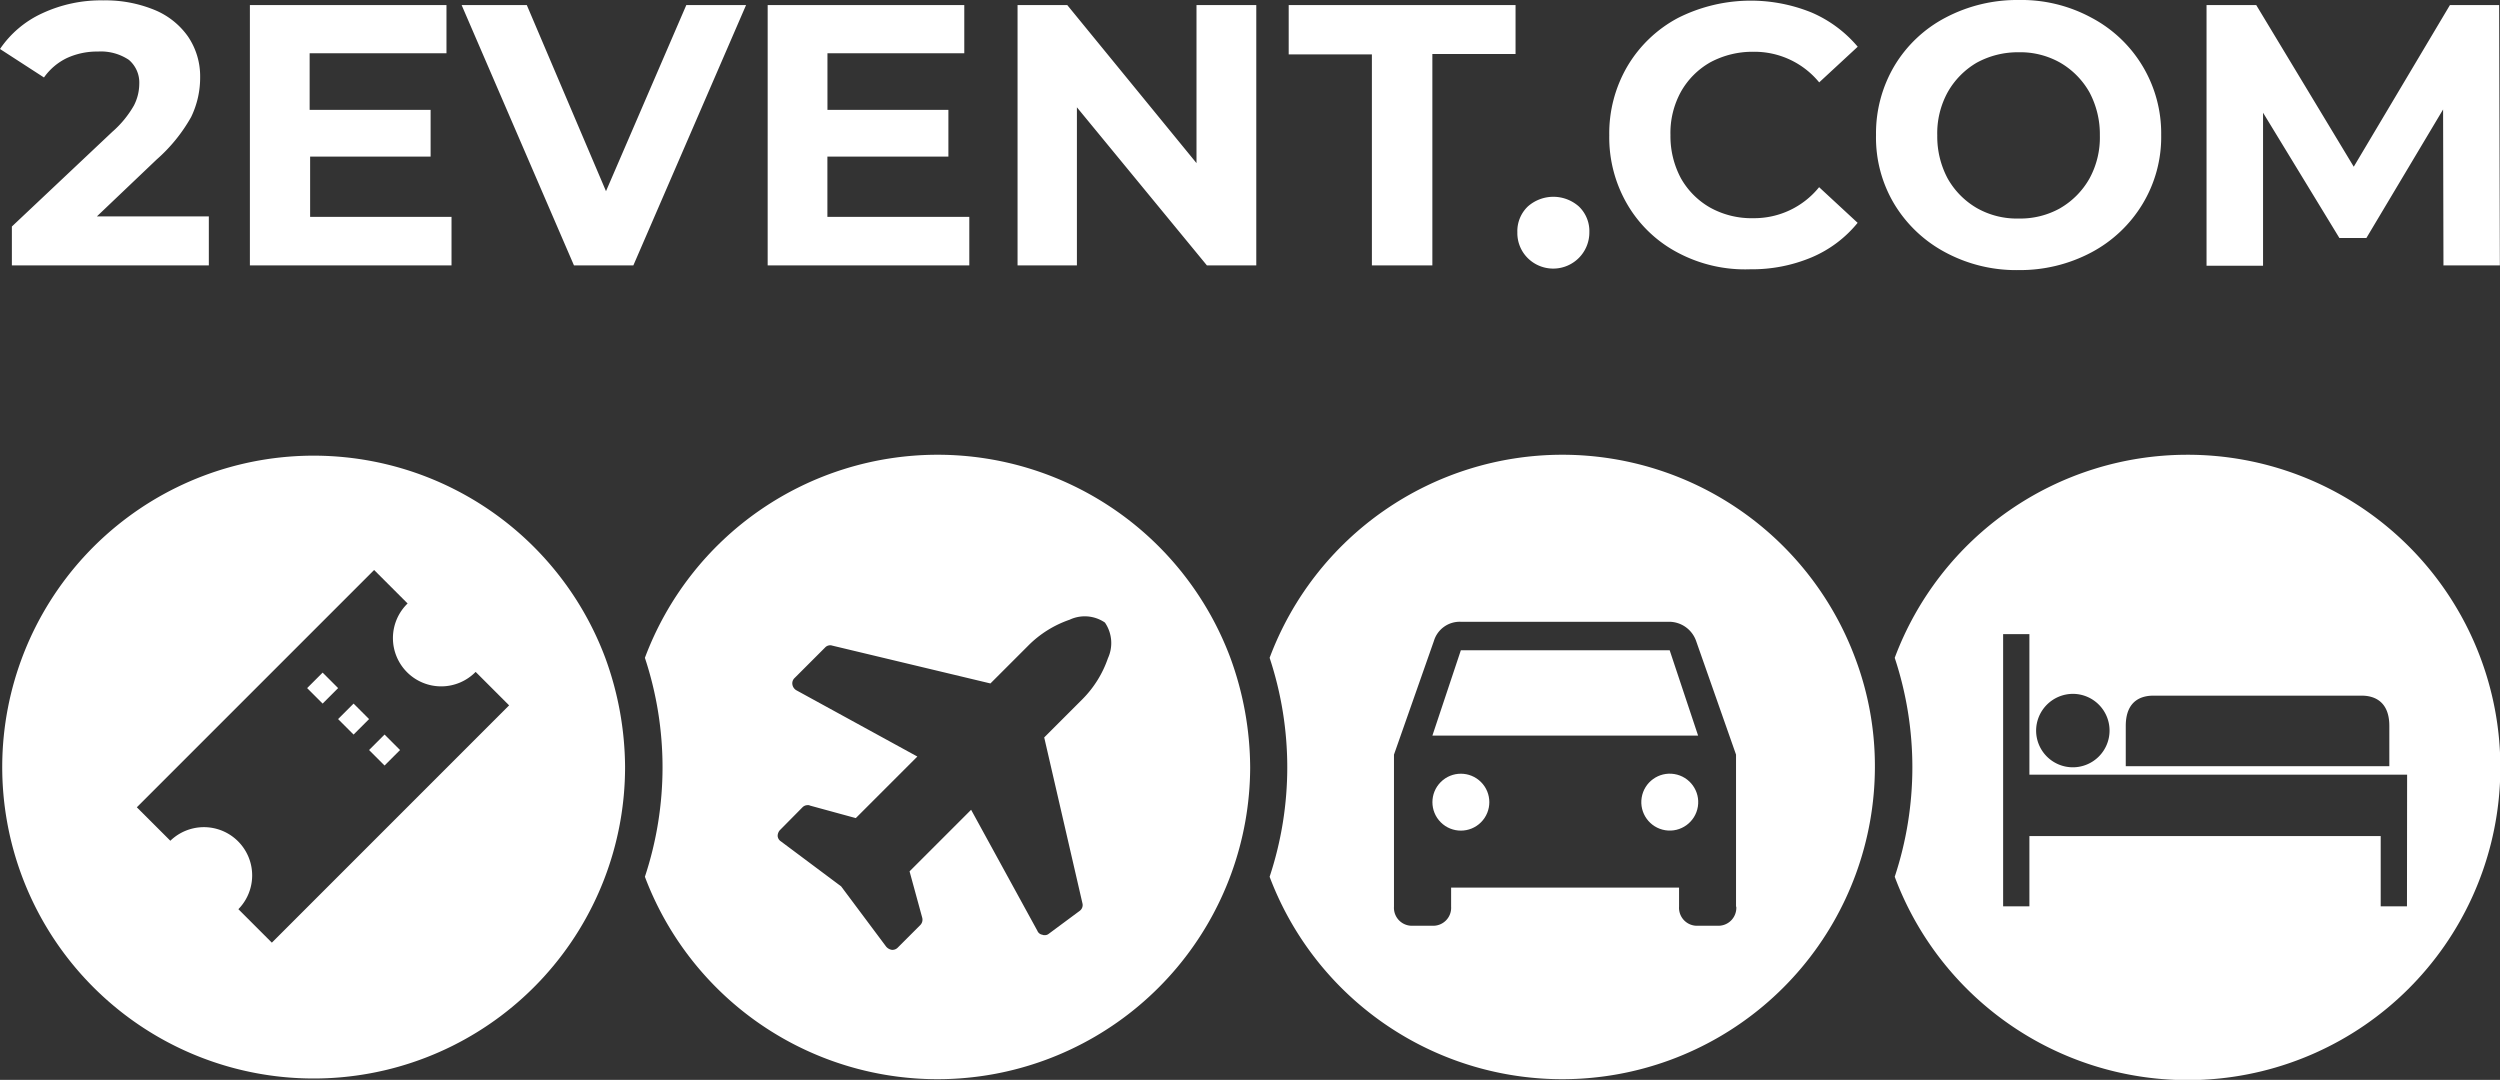 <svg xmlns="http://www.w3.org/2000/svg" width="87.15" height="37.644" viewBox="0 0 87.15 37.644"><rect x="0" y="0" width="87.15" height="37.644" fill="#333333" stroke="none"/><defs><style>.a{fill:#fff}</style></defs><path class="a" d="M7.28 7.544v1.707H.414V7.896l3.5-3.3a3.547 3.547 0 0 0 .753-.916 1.671 1.671 0 0 0 .188-.753 1.038 1.038 0 0 0-.364-.841 1.756 1.756 0 0 0-1.079-.289 2.518 2.518 0 0 0-1.079.226 2.081 2.081 0 0 0-.8.678L0 1.708A3.58 3.58 0 0 1 1.469.465 4.845 4.845 0 0 1 3.6.013a4.5 4.5 0 0 1 1.77.326 2.664 2.664 0 0 1 1.18.929 2.459 2.459 0 0 1 .427 1.418 3.143 3.143 0 0 1-.314 1.393A5.651 5.651 0 0 1 5.46 5.561L3.377 7.544zm8.46.025v1.682H8.711V.176h6.853v1.682h-4.77v1.971h4.217V5.46h-4.2v2.1h4.933zM26.008.176l-3.929 9.075h-2.071L16.092.176h2.272l2.761 6.489 2.8-6.489h2.084zm7.782 7.393v1.682h-7.029V.176h6.854v1.682h-4.77v1.971h4.216V5.46h-4.218v2.1h4.946zM43.794.176v9.075h-1.722l-4.531-5.51v5.51h-2.069V.176h1.732l4.506 5.51V.176zm4.03 1.72h-2.9V.176h7.908v1.707h-2.9v7.368h-2.108zm5.435 7.103a1.23 1.23 0 0 1-.364-.9 1.191 1.191 0 0 1 .364-.9 1.341 1.341 0 0 1 1.782 0 1.191 1.191 0 0 1 .364.9 1.26 1.26 0 0 1-2.146.9zm5.237-.187a4.415 4.415 0 0 1-1.757-1.669 4.627 4.627 0 0 1-.64-2.423 4.627 4.627 0 0 1 .64-2.423A4.5 4.5 0 0 1 58.496.625a5.637 5.637 0 0 1 4.657-.188 4.346 4.346 0 0 1 1.607 1.192l-1.343 1.243a2.915 2.915 0 0 0-2.284-1.067 3.109 3.109 0 0 0-1.506.364 2.7 2.7 0 0 0-1.031 1.032 2.975 2.975 0 0 0-.364 1.506 3.11 3.11 0 0 0 .364 1.506 2.7 2.7 0 0 0 1.029 1.029 2.975 2.975 0 0 0 1.506.364 2.907 2.907 0 0 0 2.283-1.081l1.343 1.243a4.15 4.15 0 0 1-1.607 1.205 5.347 5.347 0 0 1-2.134.414 4.988 4.988 0 0 1-2.52-.575zM67.82 8.8a4.6 4.6 0 0 1-1.782-1.682 4.5 4.5 0 0 1-.64-2.41 4.614 4.614 0 0 1 .64-2.41A4.516 4.516 0 0 1 67.82.615 5.347 5.347 0 0 1 70.368 0a5.124 5.124 0 0 1 2.536.615 4.556 4.556 0 0 1 2.435 4.092 4.508 4.508 0 0 1-.653 2.41A4.6 4.6 0 0 1 72.903 8.8a5.3 5.3 0 0 1-2.536.615A5.206 5.206 0 0 1 67.82 8.8zm4-1.544a2.76 2.76 0 0 0 1.017-1.029 2.975 2.975 0 0 0 .364-1.506 3.11 3.11 0 0 0-.364-1.506 2.76 2.76 0 0 0-1.017-1.029 2.821 2.821 0 0 0-1.456-.364 2.983 2.983 0 0 0-1.456.364 2.759 2.759 0 0 0-1.011 1.027 2.975 2.975 0 0 0-.364 1.506 3.109 3.109 0 0 0 .364 1.506 2.759 2.759 0 0 0 1.017 1.029 2.82 2.82 0 0 0 1.456.364 2.852 2.852 0 0 0 1.454-.363zm13.359 2.008l-.013-5.448-2.674 4.481h-.941L78.89 3.929v5.335h-1.97V.176h1.732l3.4 5.636L85.405.176h1.715l.025 9.075h-1.971zm-8.929 6.589a10.888 10.888 0 0 0-10.2 7.079 12.145 12.145 0 0 1 0 7.632 10.9 10.9 0 1 0 10.2-14.711zm-2.146 9.452c0-.916.59-1.054.954-1.054h7.28c.352 0 .954.138.954 1.054v1.406h-9.188zm-1.845-1.117a1.28 1.28 0 1 1-1.28 1.28 1.286 1.286 0 0 1 1.284-1.28zm11.648 7.406h-.916v-2.448H70.745v2.448h-.916v-9.489h.916v4.9h13.167z"/><g transform="translate(44.259 15.853)"><circle class="a" cx=".992" cy=".992" r=".992" transform="rotate(-45 17.251 -.299)"/><circle class="a" cx=".992" cy=".992" r=".992" transform="rotate(-80.782 14.004 -1.064)"/><path class="a" d="M20.41 7.079a10.895 10.895 0 0 0-20.41 0 12.145 12.145 0 0 1 0 7.632A10.9 10.9 0 0 0 21.1 10.9a10.667 10.667 0 0 0-.69-3.821zm-4.142 8.674a.626.626 0 0 1-.665.665h-.665a.626.626 0 0 1-.665-.665v-.665H6.327v.665a.626.626 0 0 1-.665.665H5a.626.626 0 0 1-.665-.665v-5.3l1.393-3.966a.939.939 0 0 1 .929-.665h7.28a1 1 0 0 1 .929.665l1.393 3.966v5.3z"/><path class="a" d="M14.937 9.791H5.674l.992-2.975h7.28z"/></g><path class="a" d="M42.891 22.932a10.895 10.895 0 0 0-20.41 0 12.145 12.145 0 0 1 0 7.632 10.9 10.9 0 0 0 21.1-3.811 11.245 11.245 0 0 0-.69-3.821zm-4.268.013a3.754 3.754 0 0 1-.891 1.431l-1.331 1.331 1.331 5.774a.251.251 0 0 1-.1.276l-1.067.791a.213.213 0 0 1-.163.05.113.113 0 0 1-.063-.013.222.222 0 0 1-.176-.138l-2.31-4.218-2.146 2.146.439 1.607a.268.268 0 0 1-.063.264l-.791.791a.255.255 0 0 1-.188.075h-.013a.326.326 0 0 1-.2-.113l-1.569-2.1-2.1-1.569a.245.245 0 0 1-.113-.188.308.308 0 0 1 .075-.2l.791-.8a.256.256 0 0 1 .188-.075c.038 0 .05 0 .063.013l1.607.439 2.146-2.146-4.218-2.31a.285.285 0 0 1-.138-.2.253.253 0 0 1 .075-.226l1.067-1.067a.241.241 0 0 1 .251-.063l5.51 1.318 1.331-1.331a3.754 3.754 0 0 1 1.431-.891 1.24 1.24 0 0 1 1.23.1 1.264 1.264 0 0 1 .105 1.242zm-27.376.502l.54.54-.54.54-.54-.54zm1.079 1.08l.54.54-.54.54-.54-.54zm1.08 1.079l.54.54-.54.54-.54-.54z"/><path class="a" d="M21.1 22.932a10.856 10.856 0 1 0 .69 3.8 11.229 11.229 0 0 0-.69-3.8zM9.477 32.861L8.31 31.694a1.682 1.682 0 0 0-2.372-2.385L4.77 28.142l8.272-8.272 1.167 1.167a1.682 1.682 0 1 0 2.372 2.385l1.167 1.167z"/></svg>
